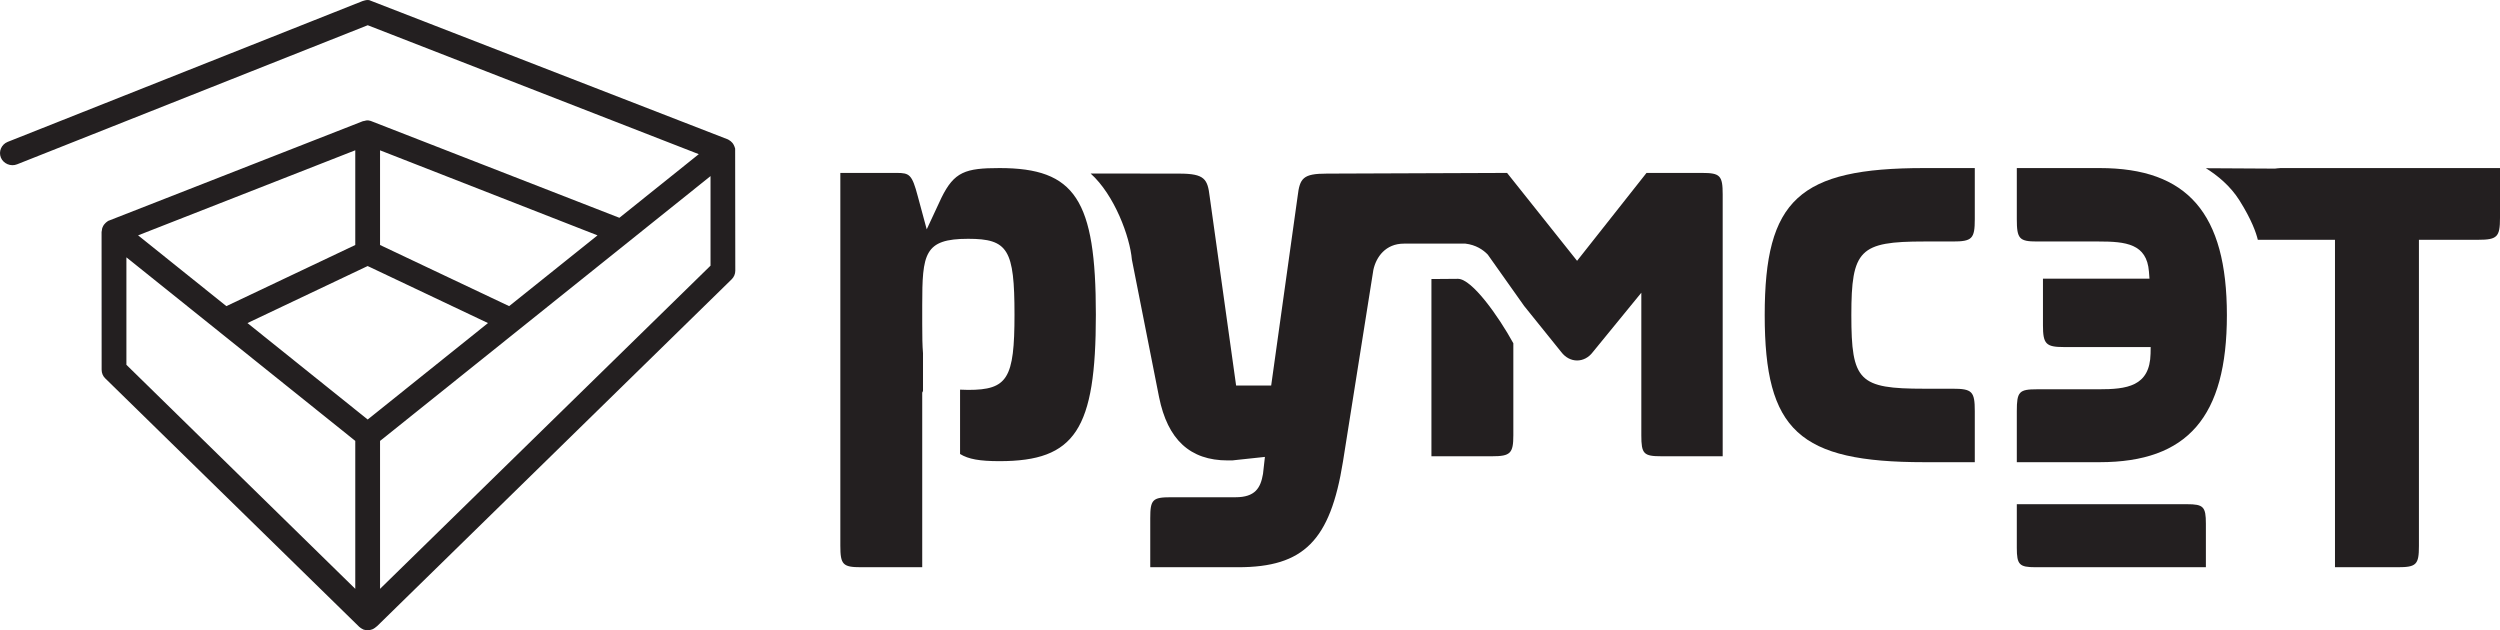 <?xml version="1.0" encoding="UTF-8"?> <svg xmlns="http://www.w3.org/2000/svg" width="119" height="30" viewBox="0 0 119 30" fill="none"> <path d="M17.502 19.969L11.779 15.378L17.499 12.664L17.604 12.712L23.228 15.378L17.502 19.969ZM16.911 28.029L6.017 17.365V12.249L16.911 20.987V28.029ZM16.911 7.153V11.662L10.775 14.572L6.573 11.203L16.911 7.153ZM18.09 7.155L28.442 11.203L24.235 14.572L18.09 11.662V7.155ZM33.821 8.382V12.646L18.09 28.029V20.987L18.177 20.919L33.821 8.382ZM17.95 29.804L34.827 13.295C34.939 13.185 35 13.039 35 12.886L34.993 7.073C34.974 7.011 34.967 6.991 34.96 6.973C34.951 6.943 34.937 6.918 34.923 6.893C34.914 6.872 34.904 6.854 34.89 6.838C34.869 6.806 34.85 6.788 34.83 6.769C34.813 6.751 34.799 6.735 34.781 6.721C34.759 6.703 34.734 6.689 34.71 6.673L34.652 6.637L17.637 0.031C17.499 -0.055 17.219 0.066 17.219 0.066L0.367 6.753C0.068 6.872 -0.079 7.21 0.043 7.505C0.164 7.793 0.514 7.941 0.811 7.822L17.504 1.201L17.593 1.235L33.262 7.338L29.483 10.367L17.642 5.755C17.478 5.712 17.452 5.73 17.352 5.755L17.273 5.769L5.144 10.517C5.106 10.552 5.078 10.565 5.055 10.584L5.006 10.632C4.987 10.652 4.966 10.673 4.95 10.695C4.936 10.718 4.924 10.737 4.912 10.755C4.898 10.782 4.887 10.807 4.875 10.837C4.868 10.855 4.863 10.878 4.856 10.901V10.915L4.845 10.99C4.842 11.006 4.84 11.027 4.835 11.043L4.838 17.602C4.838 17.756 4.898 17.904 5.008 18.009L17.102 29.84C17.154 29.886 17.205 29.92 17.261 29.945L17.294 29.964C17.431 30.014 17.578 30.012 17.714 29.959L17.761 29.939C17.817 29.909 17.857 29.879 17.898 29.843L17.95 29.804Z" fill="#231F20"></path> <path d="M47.578 8C45.951 8 45.421 8.177 44.812 9.414L44.112 10.917L43.685 9.336C43.412 8.306 43.294 8.231 42.684 8.231H40V25.973C40 26.875 40.118 27 40.986 27H43.898V18.611L43.935 18.689V16.813C43.905 16.462 43.898 16.015 43.898 15.416V14.533C43.898 12.076 43.989 11.367 46.083 11.367C47.981 11.367 48.29 11.873 48.29 14.976C48.29 18.024 47.96 18.559 46.083 18.559C45.944 18.559 45.817 18.554 45.699 18.547V21.61C46.099 21.857 46.633 21.951 47.578 21.951C51.179 21.951 52.163 20.451 52.163 14.976C52.163 9.501 51.179 8 47.578 8ZM69.4 13.272C68.923 13.272 68.502 13.277 68.136 13.282V21.718H71.023C71.894 21.718 72.035 21.579 72.035 20.719V16.34C71.323 15.044 70.062 13.272 69.4 13.272ZM81.011 8.231H78.374L75.069 12.415L71.737 8.231L63.156 8.264C62.02 8.264 61.87 8.481 61.767 9.345L60.508 18.352H58.839L57.58 9.35C57.48 8.528 57.346 8.264 56.139 8.264L51.913 8.259C53.052 9.279 53.786 11.279 53.877 12.354L55.171 18.901C55.58 20.929 56.648 21.916 58.437 21.916C58.599 21.923 58.712 21.918 58.871 21.892L60.21 21.749L60.119 22.557C60.005 23.231 59.742 23.669 58.812 23.669H55.739C54.864 23.669 54.752 23.779 54.752 24.663V27H58.935C62.06 27 63.32 25.733 63.924 21.98L65.372 12.848C65.504 12.233 65.954 11.597 66.825 11.597H69.755C70.253 11.656 70.603 11.892 70.819 12.12L72.551 14.566L74.312 16.752C74.724 17.299 75.422 17.287 75.817 16.761L78.127 13.934V20.719C78.127 21.607 78.236 21.718 79.088 21.718H82V9.256C82 8.356 81.879 8.231 81.011 8.231Z" fill="#231F20"></path> <path d="M108.404 8.012L108.286 8.026L105 8.007C105.55 8.349 106.165 8.848 106.603 9.546C107.181 10.468 107.393 11.082 107.472 11.414H111.145V27H114.127C115.018 27 115.141 26.878 115.141 25.989V11.414H117.963C118.865 11.414 119 11.278 119 10.377V8H108.551C108.495 8 108.449 8.007 108.404 8.012Z" fill="#231F20"></path> <path d="M99.943 8H96V10.433C96 11.365 96.118 11.495 96.96 11.495H99.893C101.19 11.495 102.188 11.6 102.29 12.93L102.315 13.265H97.245V15.485C97.245 16.375 97.385 16.52 98.252 16.52H102.372L102.367 16.835C102.333 18.403 101.226 18.53 99.893 18.53H96.96C96.109 18.53 96 18.645 96 19.567V22H99.943C104.13 22 106 19.843 106 15.001C106 10.159 104.13 8 99.943 8Z" fill="#231F20"></path> <path d="M84 15.001C84 20.496 85.631 22 91.594 22H94V19.567C94 18.633 93.872 18.503 92.947 18.503H91.594C88.482 18.503 88.124 18.144 88.124 15.001C88.124 11.888 88.514 11.495 91.594 11.495H92.947C93.872 11.495 94 11.365 94 10.433V8H91.594C85.631 8 84 9.504 84 15.001Z" fill="#231F20"></path> <path d="M96.895 27H105V24.926C105 24.12 104.882 24 104.105 24H96V26.074C96 26.88 96.118 27 96.895 27Z" fill="#231F20"></path> </svg> 